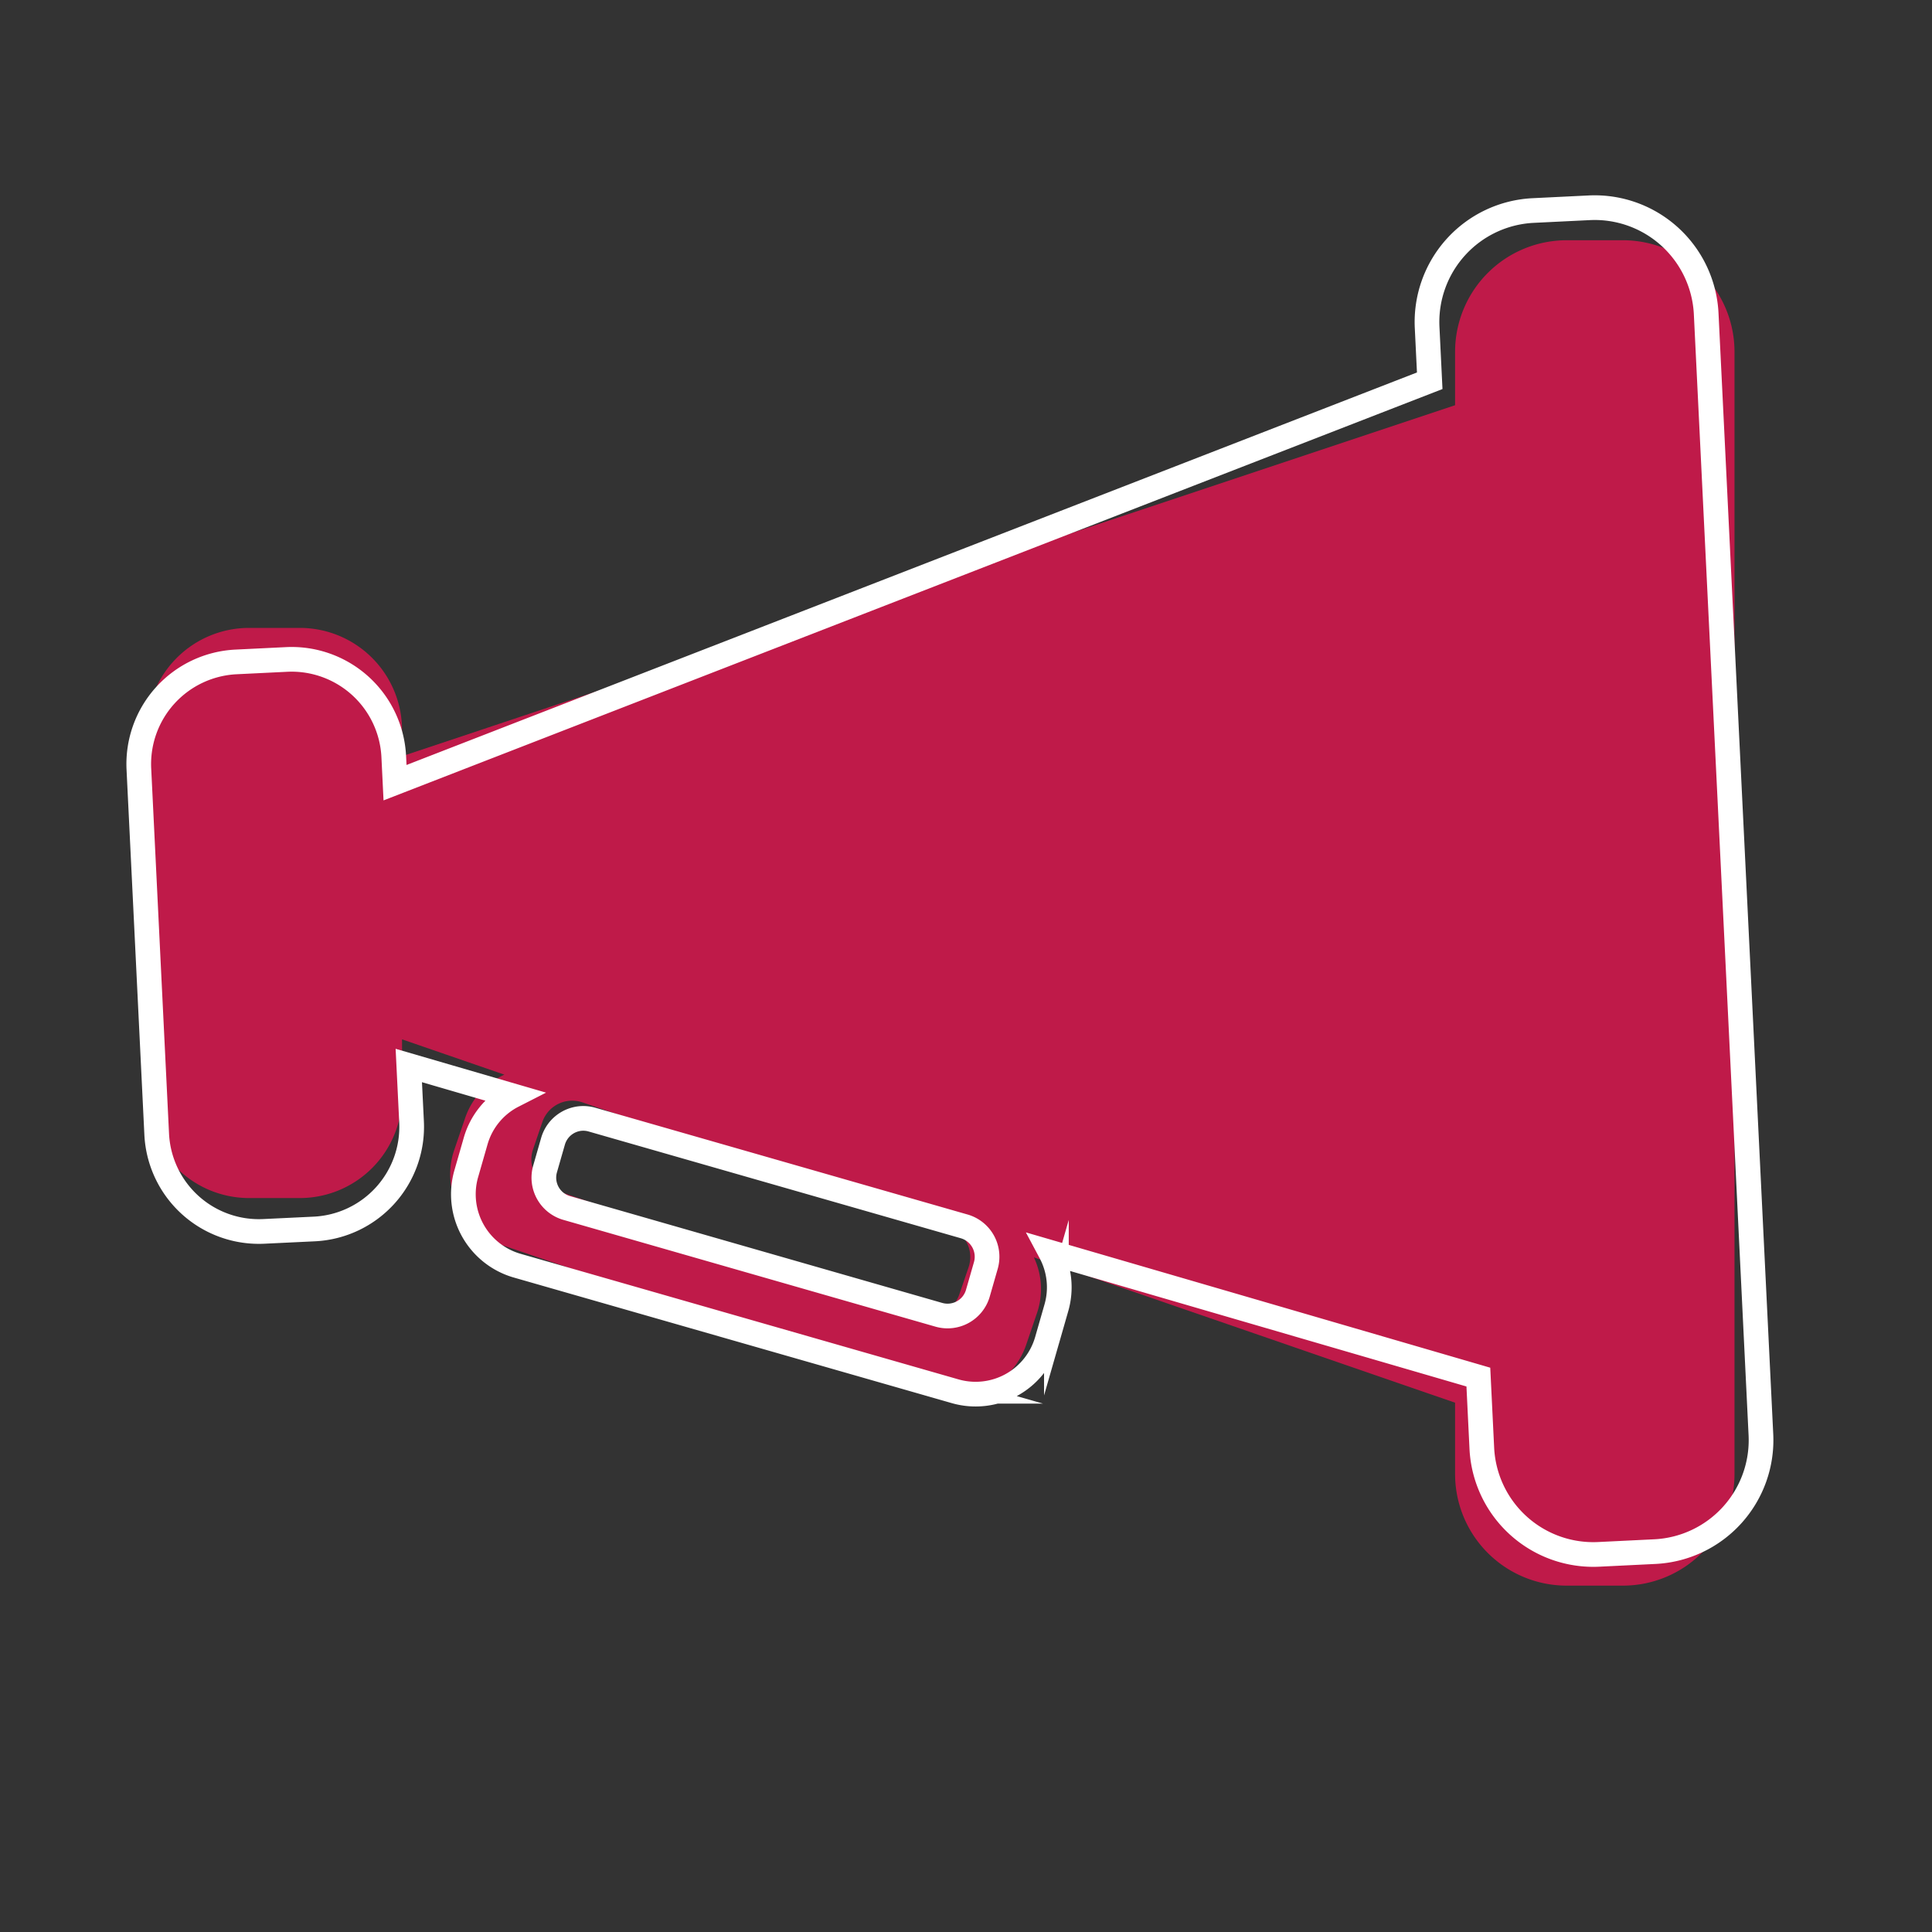 <svg id="Ebene_1" data-name="Ebene 1" xmlns="http://www.w3.org/2000/svg" viewBox="0 0 1800 1800"><rect x="0" y="0" width="1800" height="1800" fill="#333333" stroke="none"/><defs><style>.cls-1{fill:#bf1a49;}.cls-2{fill:none;stroke:#fff;stroke-miterlimit:10;stroke-width:23px;}</style></defs><path class="cls-1" d="M1512.15,223.83h-52.63a104,104,0,0,0-103.85,103.85v49.86l-981.1,327V680.16A95.3,95.3,0,0,0,279.38,585H232a95.3,95.3,0,0,0-95.19,95.19V1021a95.3,95.3,0,0,0,95.19,95.2h47.37a95.3,95.3,0,0,0,95.19-95.2V968.33l95.36,32.9c-.55.25-1.09.49-1.63.75a68.79,68.79,0,0,0-35,39.81l-10.19,29.89a69.25,69.25,0,0,0,43.24,87.85l401.77,136.78A69.23,69.23,0,0,0,956,1253.08l10.19-29.9a69,69,0,0,0-2.93-51.72l392.41,135.4v66.59a104,104,0,0,0,103.85,103.85h52.63A104,104,0,0,0,1616,1373.45V327.68A104,104,0,0,0,1512.15,223.83ZM902.43,1180.61,893.77,1206a29.41,29.41,0,0,1-37.32,18.37L515,1108.15a29.41,29.41,0,0,1-18.37-37.33l8.65-25.4a29.38,29.38,0,0,1,37.33-18.37l341.44,116.24A29.45,29.45,0,0,1,902.43,1180.61Z"/><path class="cls-2" d="M1480.84,193.58l-52.57,2.57a104,104,0,0,0-98.66,108.78l2.43,49.81-964,374.47-1.19-24.38a95.29,95.29,0,0,0-99.72-90.44l-47.31,2.31a95.3,95.3,0,0,0-90.44,99.72L146,1056.82a95.3,95.3,0,0,0,99.72,90.44L293,1145a95.3,95.3,0,0,0,90.44-99.72l-2.57-52.58,96.85,28.22c-.53.27-1.07.54-1.6.83a68.74,68.74,0,0,0-33,41.46l-8.72,30.35a69.24,69.24,0,0,0,47.47,85.64l408,117a69.23,69.23,0,0,0,85.64-47.46l8.71-30.36a69,69,0,0,0-5.44-51.52L1377.35,1283l3.24,66.51a104,104,0,0,0,108.79,98.66l52.57-2.57a104,104,0,0,0,98.66-108.79l-51-1044.53A104,104,0,0,0,1480.84,193.58ZM918.49,1179l-7.41,25.8a29.4,29.4,0,0,1-36.38,20.16L528,1125.46a29.41,29.41,0,0,1-20.16-36.39l7.4-25.79A29.49,29.49,0,0,1,542,1042a29.56,29.56,0,0,1,9.58,1.13l346.71,99.45A29.45,29.45,0,0,1,918.49,1179Z"/></svg>